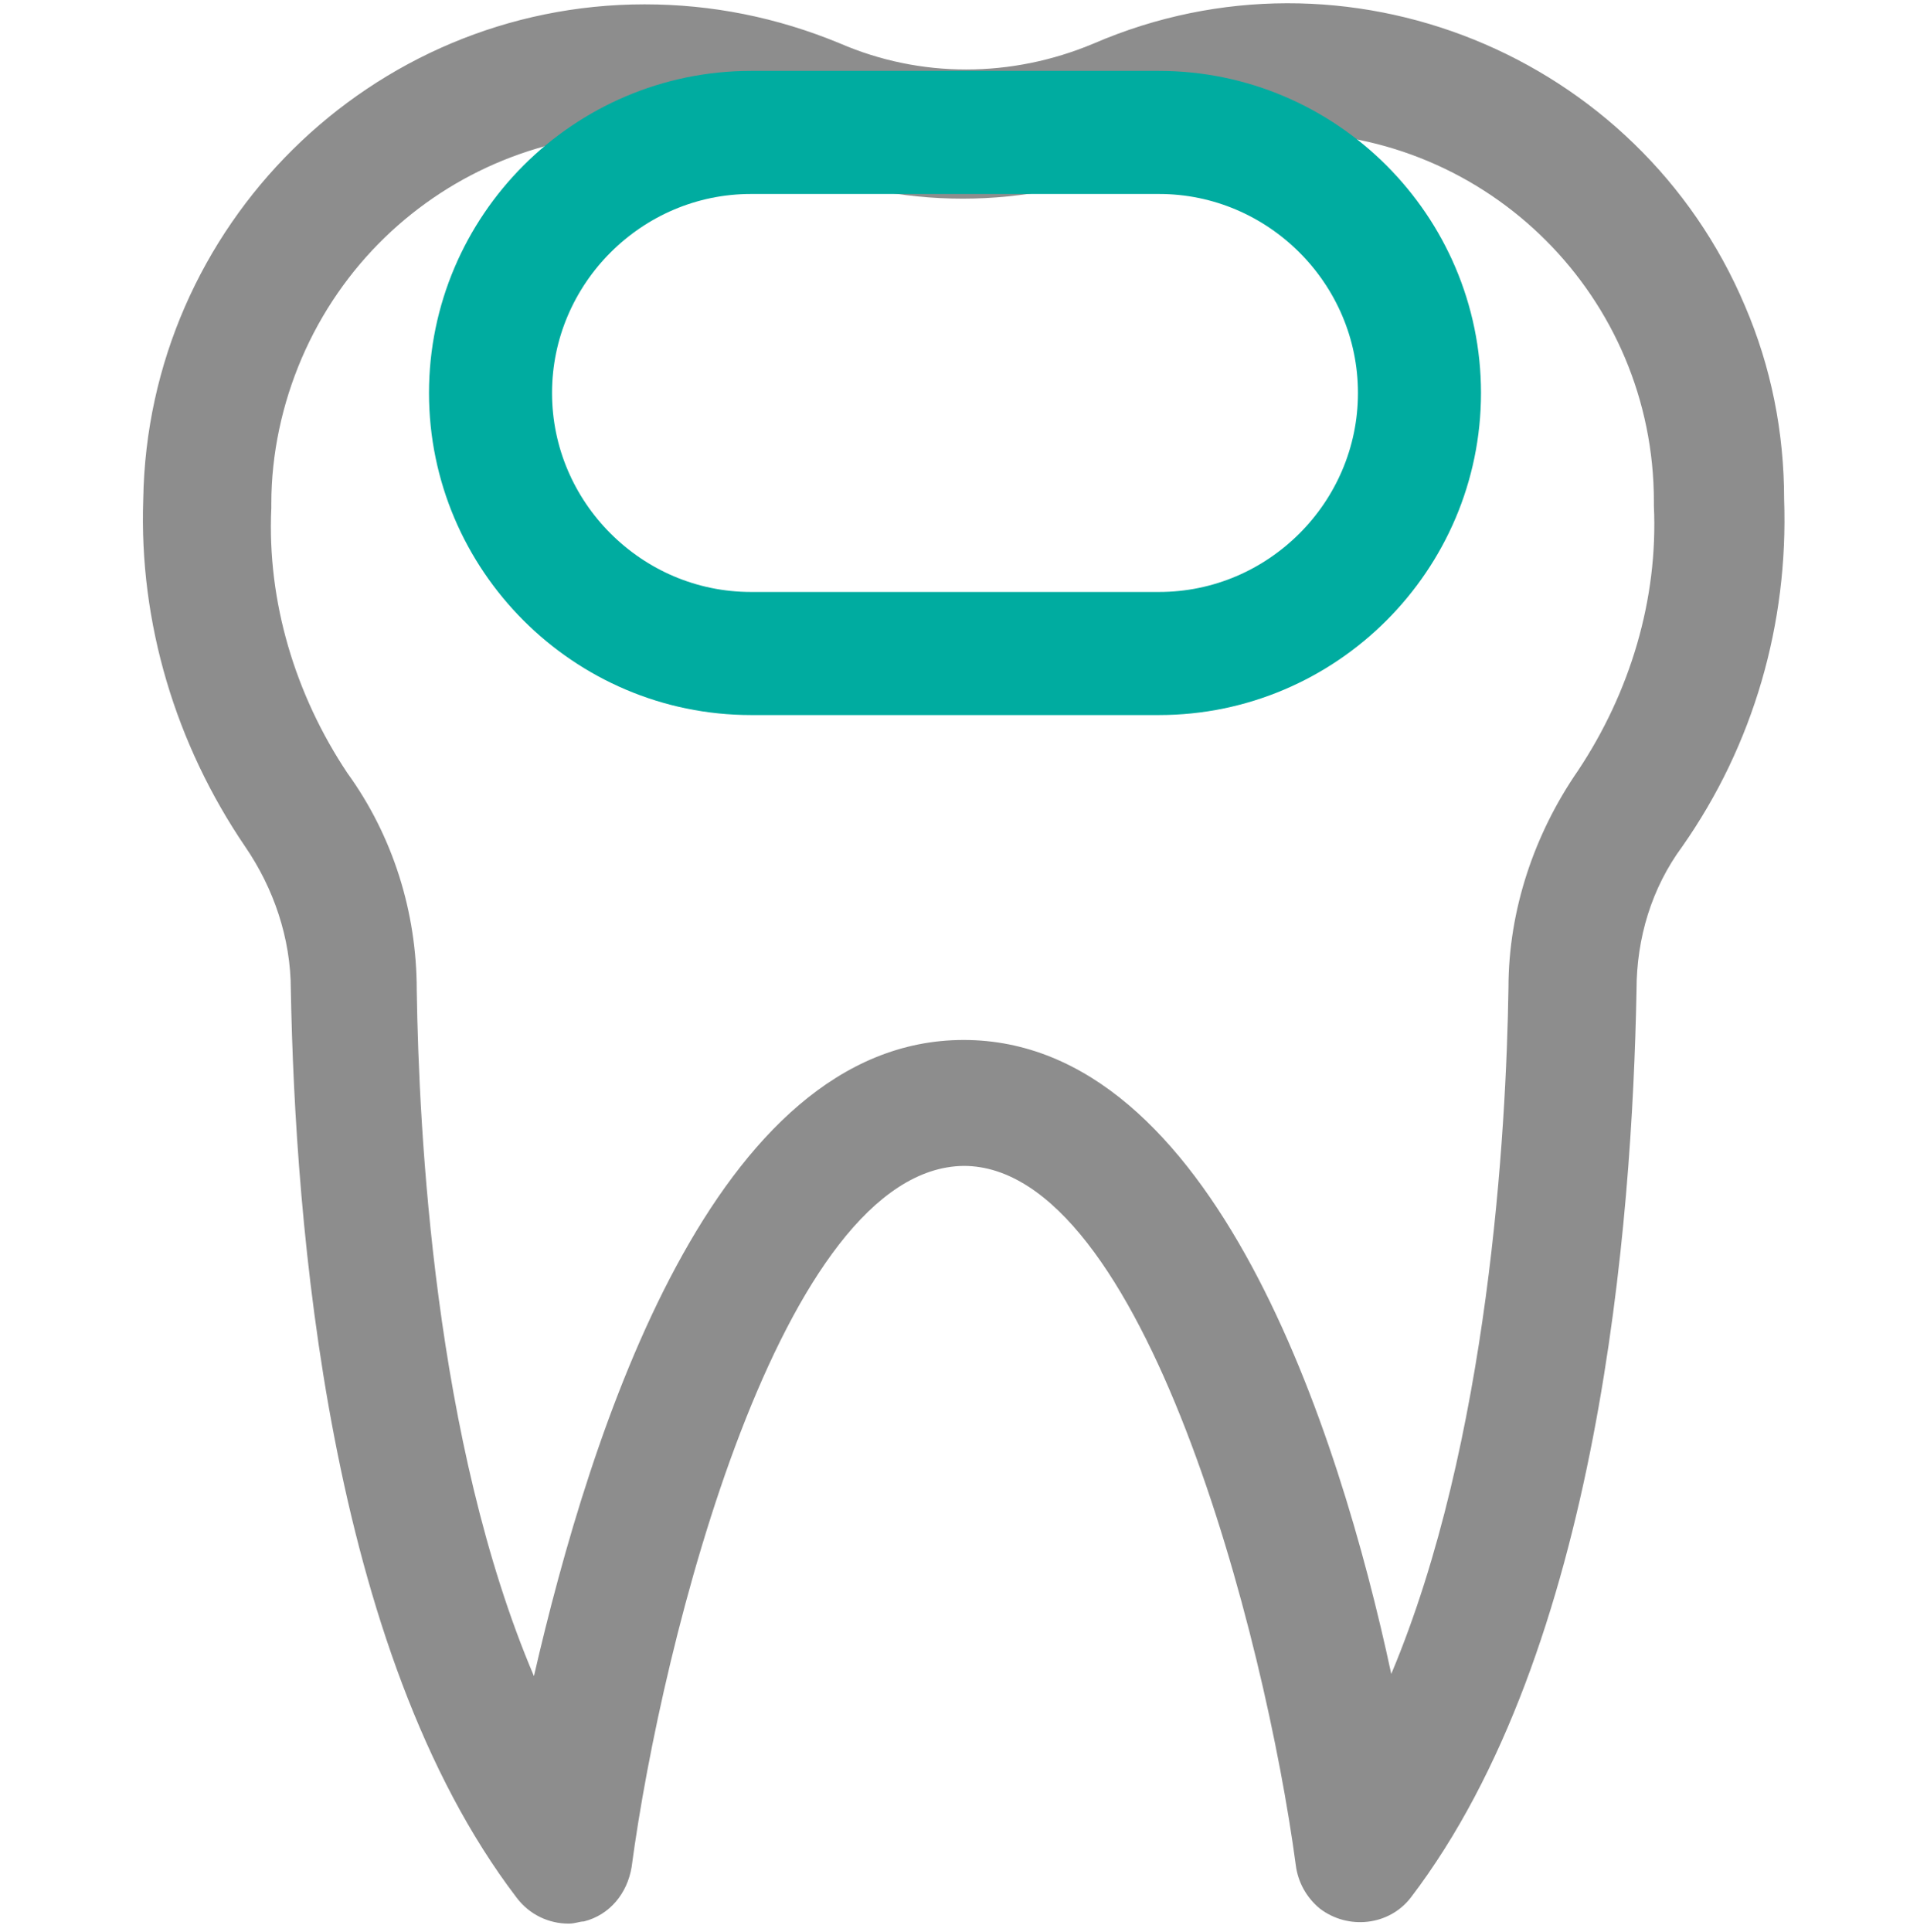 <?xml version="1.0" encoding="UTF-8"?> <svg xmlns="http://www.w3.org/2000/svg" xmlns:xlink="http://www.w3.org/1999/xlink" version="1.1" id="Layer_1" x="0px" y="0px" viewBox="0 0 88 89" style="enable-background:new 0 0 88 89;" xml:space="preserve"> <style type="text/css"> .st0{fill:#8D8D8D;} .st1{fill:#00ACA0;} .st2{fill:none;stroke:#00ACA0;stroke-width:5.669;stroke-miterlimit:10;} </style> <path id="Path_639_00000160890466430312269910000000398484693509287344_" class="st0" d="M26.2,88.6c-0.9,0-1.8-0.4-2.4-1.2 c-8.7-11.4-10.2-31.1-10.4-41.8c0-2.4-0.8-4.7-2.1-6.6c-3.2-4.7-4.9-10.3-4.7-16C6.8,10.4,17.1,0.2,29.7,0.2c3.1,0,6.1,0.6,9,1.8 c3.7,1.6,7.9,1.6,11.7,0c11.6-5,25.1,0.5,30,12.1c1.2,2.8,1.8,5.8,1.8,8.9c0.2,5.7-1.4,11.3-4.7,16c-1.4,1.9-2.1,4.2-2.1,6.6 C75.2,56.3,73.7,76,65,87.4c-1,1.3-2.9,1.5-4.2,0.5c-0.6-0.5-1-1.2-1.1-2c-1.4-10.5-7-32.2-15.3-32.2C36,53.8,30.5,75.5,29.1,86 c-0.2,1.2-1,2.2-2.2,2.5C26.7,88.5,26.5,88.6,26.2,88.6z M44.4,47.9c11.5,0,17.3,18,19.7,29.2c4.5-10.7,5.3-25,5.4-31.6 c0-3.6,1.2-7.1,3.2-10c2.4-3.6,3.7-7.9,3.5-12.2v-0.2c0-9.4-7.6-17-17-17c-2.3,0-4.5,0.5-6.7,1.4c-5.2,2.2-11.1,2.2-16.3,0 c-8.7-3.7-18.6,0.4-22.3,9c-0.9,2.1-1.4,4.4-1.4,6.7v0.2c-0.2,4.3,1.1,8.6,3.5,12.2c2.1,2.9,3.2,6.4,3.2,10 c0.1,6.5,0.8,20.8,5.4,31.6C27.2,65.9,32.9,47.9,44.4,47.9L44.4,47.9z"></path> <path class="st2" d="M53.4,30.1H34.6c-6.6,0-12-5.4-12-12v0c0-6.6,5.4-12,12-12h18.8c6.6,0,12,5.4,12,12v0 C65.4,24.7,60,30.1,53.4,30.1z"></path> </svg> 
